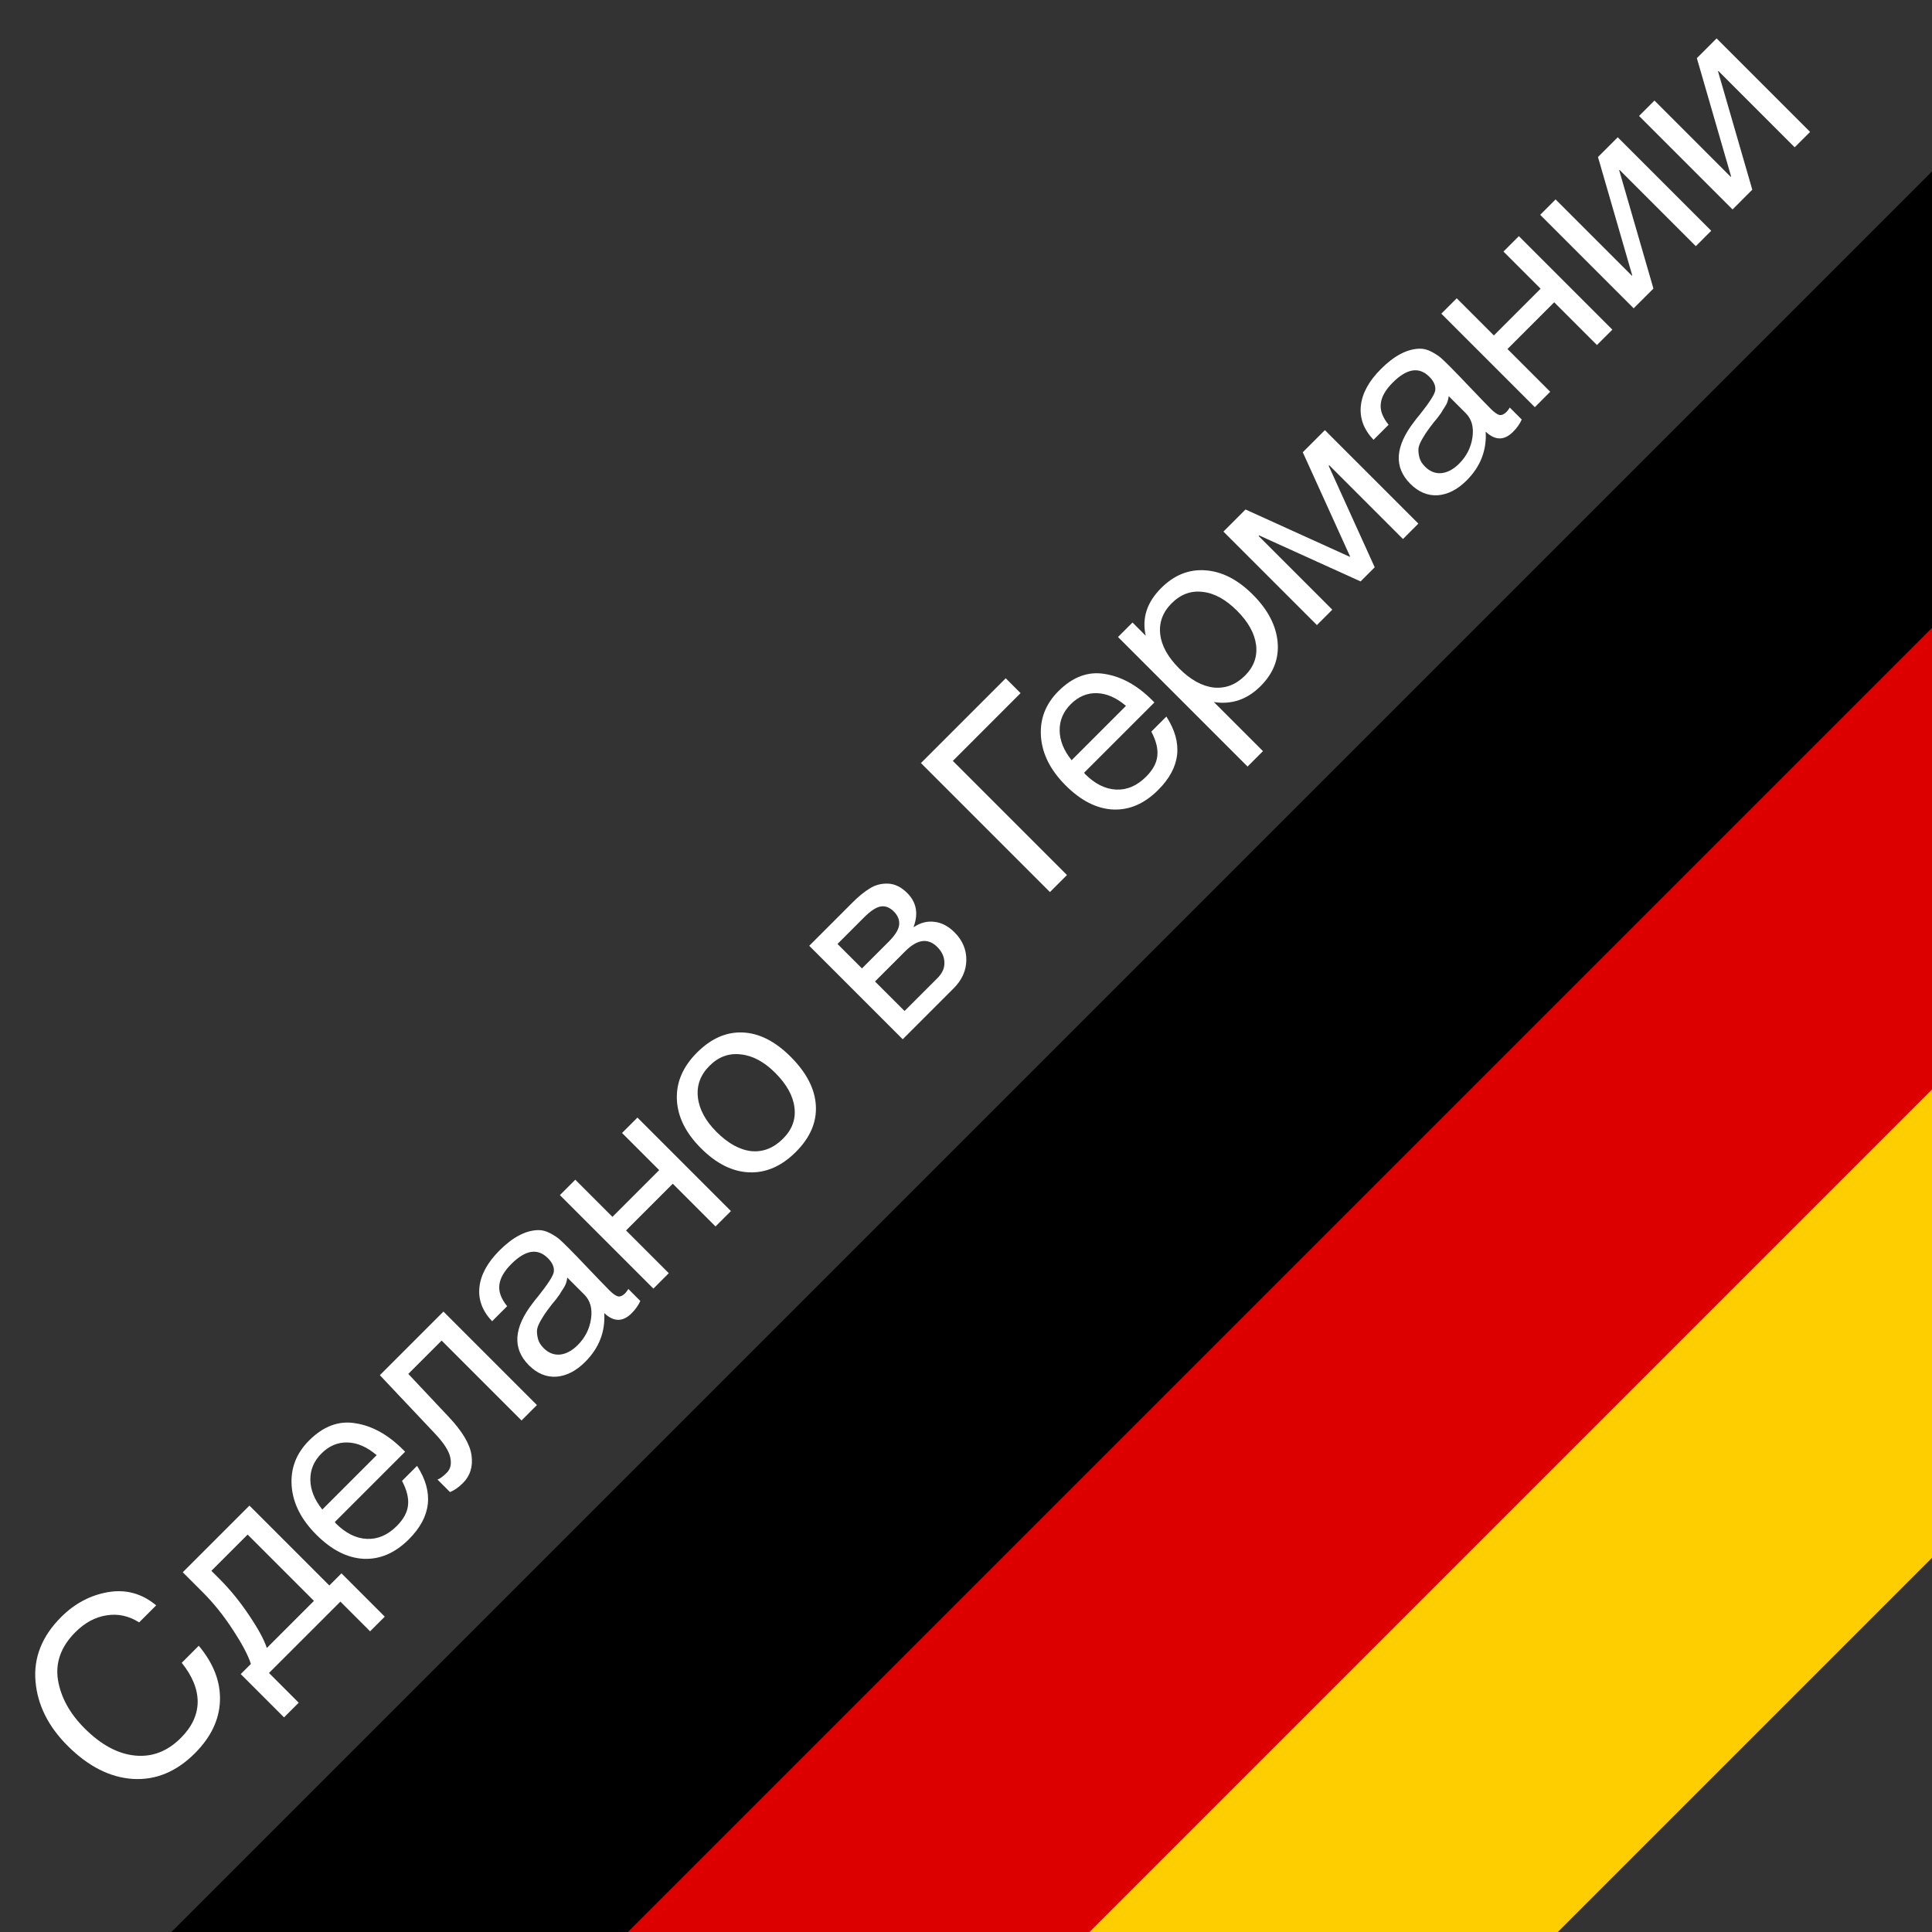 <?xml version="1.0" encoding="UTF-8"?> <svg xmlns="http://www.w3.org/2000/svg" width="124" height="124" viewBox="0 0 124 124" fill="none"><rect x="0" y="0" width="124" height="124" fill="#333333" stroke="none"/> <path fill-rule="evenodd" clip-rule="evenodd" d="M124 69.867L69.867 124H99.982L124 99.982V69.867Z" fill="#FFCE00"></path> <path fill-rule="evenodd" clip-rule="evenodd" d="M124 69.917L69.917 124H39.181L124 39.181V69.917Z" fill="#DD0000"></path> <path fill-rule="evenodd" clip-rule="evenodd" d="M124 40.304L40.304 124H11L124 11V40.304Z" fill="black"></path> <path d="M12.757 105.628C13.71 106.768 14.164 107.95 14.117 109.175C14.071 110.385 13.532 111.505 12.501 112.536C11.322 113.714 10.001 114.261 8.536 114.176C7.063 114.083 5.663 113.373 4.338 112.047C3.097 110.807 2.411 109.431 2.279 107.919C2.147 106.392 2.694 105.016 3.919 103.791C4.795 102.915 5.803 102.38 6.942 102.186C8.082 101.992 9.109 102.275 10.024 103.035L8.931 104.128C8.264 103.71 7.57 103.558 6.849 103.675C6.121 103.783 5.45 104.144 4.838 104.756C3.915 105.679 3.543 106.702 3.721 107.826C3.907 108.943 4.477 109.978 5.431 110.931C6.485 111.985 7.563 112.567 8.663 112.675C9.764 112.784 10.745 112.408 11.605 111.547C12.311 110.842 12.671 110.078 12.687 109.257C12.695 108.427 12.354 107.582 11.664 106.722L12.757 105.628Z" fill="white"></path> <path d="M24.696 103.76L23.754 104.702L21.847 102.795L17.265 107.376L19.172 109.284L18.23 110.225L15.451 107.446L16.102 106.795C15.932 106.252 15.552 105.531 14.963 104.632C14.373 103.717 13.722 102.903 13.009 102.19L11.73 100.911L16.009 96.632L21.137 101.76L21.916 100.981L24.696 103.76ZM20.149 102.748L15.893 98.492L13.567 100.818L14.067 101.318C14.773 102.023 15.416 102.814 15.998 103.69C16.579 104.551 16.955 105.245 17.125 105.772L20.149 102.748Z" fill="white"></path> <path d="M26.768 94.082C27.861 95.78 27.687 97.35 26.245 98.792C25.361 99.676 24.392 100.094 23.338 100.048C22.291 99.993 21.279 99.478 20.303 98.501C19.334 97.532 18.806 96.493 18.721 95.385C18.636 94.26 19.008 93.284 19.837 92.454C20.76 91.532 21.756 91.163 22.826 91.35C23.896 91.52 24.908 92.082 25.861 93.036L26.001 93.175L21.489 97.687L21.547 97.769C22.183 98.404 22.849 98.738 23.547 98.769C24.245 98.8 24.884 98.524 25.466 97.943C25.9 97.509 26.14 97.067 26.187 96.617C26.241 96.16 26.113 95.637 25.803 95.047L26.768 94.082ZM24.175 93.396C23.555 92.869 22.935 92.598 22.314 92.582C21.686 92.559 21.124 92.795 20.628 93.291C20.148 93.772 19.911 94.334 19.919 94.978C19.927 95.621 20.183 96.257 20.686 96.885L24.175 93.396Z" fill="white"></path> <path d="M28.461 84.18L34.461 90.18L33.473 91.169L28.344 86.041L26.205 88.18L28.775 90.913C29.666 91.851 30.162 92.681 30.263 93.402C30.364 94.123 30.182 94.716 29.716 95.181C29.43 95.468 29.151 95.661 28.879 95.762L28.077 94.96C28.232 94.913 28.433 94.766 28.681 94.518C28.914 94.285 28.988 93.964 28.902 93.553C28.817 93.126 28.484 92.607 27.902 91.995L24.379 88.262L28.461 84.18Z" fill="white"></path> <path d="M40.33 82.73L41.097 83.498C40.973 83.777 40.787 84.04 40.539 84.288C39.973 84.855 39.388 84.851 38.783 84.277C38.853 85.479 38.446 86.521 37.562 87.405C36.973 87.994 36.353 88.312 35.701 88.359C35.058 88.397 34.473 88.153 33.945 87.626C32.876 86.556 32.961 85.223 34.201 83.626C34.279 83.517 34.399 83.366 34.562 83.172C35.159 82.42 35.484 81.916 35.539 81.66C35.593 81.358 35.469 81.056 35.166 80.753C34.508 80.094 33.724 80.219 32.818 81.126C32.352 81.591 32.096 82.04 32.05 82.475C31.996 82.901 32.162 83.354 32.55 83.835L31.585 84.8C30.957 84.141 30.686 83.412 30.771 82.614C30.856 81.816 31.286 81.029 32.062 80.253C32.907 79.408 33.728 78.974 34.527 78.951C34.783 78.943 35.042 79.009 35.306 79.149C35.57 79.288 35.771 79.42 35.911 79.544C36.042 79.66 36.236 79.846 36.492 80.102C36.787 80.397 37.225 80.85 37.806 81.463C38.388 82.075 38.826 82.529 39.12 82.823C39.337 83.04 39.52 83.168 39.667 83.207C39.814 83.23 39.965 83.164 40.12 83.009C40.182 82.947 40.252 82.854 40.33 82.73ZM36.411 81.998C36.395 82.122 36.368 82.242 36.329 82.358C36.291 82.475 36.221 82.606 36.12 82.754C36.027 82.893 35.965 82.994 35.934 83.056C35.903 83.102 35.818 83.219 35.678 83.405C35.531 83.583 35.453 83.676 35.446 83.684C35.236 83.955 35.101 84.137 35.039 84.23C34.977 84.308 34.868 84.478 34.713 84.742C34.566 84.998 34.484 85.203 34.469 85.358C34.453 85.513 34.473 85.703 34.527 85.928C34.581 86.138 34.701 86.335 34.887 86.521C35.197 86.831 35.546 86.971 35.934 86.94C36.329 86.901 36.713 86.696 37.085 86.324C37.558 85.851 37.841 85.289 37.934 84.637C38.027 83.986 37.884 83.471 37.504 83.091L36.411 81.998Z" fill="white"></path> <path d="M42.924 81.717L41.936 82.706L35.935 76.705L36.924 75.717L39.308 78.101L42.308 75.101L39.924 72.717L40.912 71.728L46.913 77.729L45.924 78.717L43.18 75.973L40.18 78.973L42.924 81.717Z" fill="white"></path> <path d="M43.444 70.569C43.397 69.468 43.827 68.464 44.734 67.557C45.641 66.65 46.622 66.22 47.676 66.267C48.731 66.313 49.754 66.832 50.746 67.825C51.762 68.84 52.301 69.883 52.363 70.953C52.425 72.023 51.998 73.015 51.084 73.93C50.169 74.845 49.173 75.283 48.095 75.244C47.017 75.205 45.983 74.69 44.99 73.697C44.006 72.713 43.49 71.67 43.444 70.569ZM47.548 67.674C46.789 67.581 46.118 67.825 45.537 68.406C44.955 68.988 44.707 69.662 44.792 70.43C44.878 71.197 45.277 71.938 45.99 72.651C46.727 73.387 47.471 73.798 48.223 73.883C48.975 73.953 49.653 73.686 50.258 73.081C50.839 72.5 51.084 71.837 50.991 71.093C50.905 70.341 50.494 69.596 49.758 68.86C49.045 68.147 48.308 67.751 47.548 67.674Z" fill="white"></path> <path d="M57.939 66.702L51.939 60.702L54.718 57.922C55.113 57.527 55.486 57.225 55.834 57.016C56.175 56.798 56.563 56.698 56.997 56.713C57.431 56.729 57.842 56.93 58.23 57.318C58.819 57.907 58.955 58.632 58.637 59.492L58.649 59.504C59.075 59.217 59.521 59.105 59.986 59.167C60.443 59.221 60.87 59.446 61.265 59.841C61.777 60.353 62.029 60.946 62.021 61.62C62.013 62.295 61.742 62.9 61.207 63.434L57.939 66.702ZM57.032 60.446C57.443 60.035 57.668 59.678 57.707 59.376C57.745 59.058 57.633 58.767 57.369 58.504C57.106 58.24 56.827 58.132 56.532 58.178C56.237 58.225 55.881 58.457 55.462 58.876L53.753 60.586L55.323 62.155L57.032 60.446ZM56.16 62.993L58.056 64.888L60.172 62.772C60.482 62.462 60.629 62.128 60.614 61.772C60.606 61.407 60.455 61.078 60.16 60.783C59.563 60.186 58.877 60.275 58.102 61.051L56.16 62.993Z" fill="white"></path> <path d="M68.48 56.162L67.387 57.255L59.107 48.975L64.549 43.533L65.503 44.486L61.154 48.836L68.48 56.162Z" fill="white"></path> <path d="M74.86 45.99C75.953 47.688 75.779 49.258 74.337 50.7C73.453 51.584 72.484 52.003 71.43 51.956C70.383 51.902 69.371 51.386 68.394 50.409C67.425 49.44 66.898 48.401 66.813 47.293C66.728 46.169 67.1 45.192 67.929 44.362C68.852 43.44 69.848 43.072 70.918 43.258C71.988 43.428 72.999 43.99 73.953 44.944L74.093 45.084L69.581 49.595L69.639 49.677C70.274 50.312 70.941 50.646 71.639 50.677C72.337 50.708 72.976 50.433 73.558 49.851C73.992 49.417 74.232 48.975 74.278 48.526C74.333 48.068 74.205 47.545 73.895 46.956L74.86 45.99ZM72.267 45.304C71.647 44.777 71.026 44.506 70.406 44.49C69.778 44.467 69.216 44.704 68.72 45.2C68.239 45.68 68.003 46.242 68.011 46.886C68.018 47.529 68.274 48.165 68.778 48.793L72.267 45.304Z" fill="white"></path> <path d="M72.687 39.954L73.536 40.803C73.28 39.679 73.609 38.659 74.524 37.744C75.361 36.907 76.307 36.527 77.361 36.605C78.424 36.675 79.439 37.194 80.408 38.163C81.377 39.132 81.908 40.152 82.001 41.221C82.094 42.276 81.73 43.214 80.908 44.036C80.048 44.896 79.048 45.237 77.908 45.059L81.059 48.21L80.071 49.199L71.756 40.884L72.687 39.954ZM75.198 38.721C74.625 39.295 74.381 39.958 74.466 40.71C74.551 41.446 74.958 42.179 75.687 42.908C76.416 43.636 77.156 44.043 77.908 44.129C78.66 44.198 79.327 43.943 79.908 43.361C80.474 42.795 80.71 42.14 80.618 41.396C80.524 40.652 80.117 39.919 79.397 39.198C78.668 38.469 77.931 38.066 77.187 37.989C76.443 37.896 75.78 38.14 75.198 38.721Z" fill="white"></path> <path d="M91.034 33.607L90.046 34.596L85.313 29.863L85.278 29.898L88.232 36.41L87.325 37.317L80.812 34.363L80.778 34.398L85.51 39.131L84.522 40.119L78.522 34.119L79.94 32.7L86.627 35.735L86.65 35.712L83.615 29.026L85.034 27.607L91.034 33.607Z" fill="white"></path> <path d="M96.902 26.158L97.669 26.926C97.545 27.205 97.359 27.468 97.111 27.716C96.545 28.282 95.96 28.279 95.355 27.705C95.425 28.907 95.018 29.949 94.134 30.833C93.545 31.422 92.925 31.74 92.273 31.787C91.63 31.825 91.045 31.581 90.518 31.054C89.448 29.984 89.533 28.651 90.773 27.054C90.851 26.945 90.971 26.794 91.134 26.6C91.731 25.848 92.056 25.344 92.111 25.088C92.165 24.786 92.041 24.484 91.739 24.181C91.08 23.522 90.297 23.646 89.39 24.553C88.924 25.019 88.669 25.468 88.622 25.902C88.568 26.329 88.734 26.782 89.122 27.263L88.157 28.228C87.529 27.569 87.258 26.84 87.343 26.042C87.428 25.243 87.858 24.456 88.634 23.681C89.479 22.836 90.3 22.402 91.099 22.379C91.355 22.371 91.615 22.437 91.878 22.576C92.142 22.716 92.343 22.848 92.483 22.972C92.615 23.088 92.808 23.274 93.064 23.53C93.359 23.825 93.797 24.278 94.378 24.891C94.96 25.503 95.398 25.957 95.692 26.251C95.909 26.468 96.092 26.596 96.239 26.635C96.386 26.658 96.537 26.592 96.692 26.437C96.754 26.375 96.824 26.282 96.902 26.158ZM92.983 25.426C92.967 25.55 92.94 25.67 92.901 25.786C92.863 25.902 92.793 26.034 92.692 26.181C92.599 26.321 92.537 26.422 92.506 26.484C92.475 26.53 92.39 26.647 92.25 26.833C92.103 27.011 92.025 27.104 92.018 27.112C91.808 27.383 91.673 27.565 91.611 27.658C91.549 27.736 91.44 27.906 91.285 28.17C91.138 28.426 91.056 28.631 91.041 28.786C91.025 28.941 91.045 29.131 91.099 29.356C91.153 29.565 91.273 29.763 91.46 29.949C91.77 30.259 92.118 30.399 92.506 30.368C92.901 30.329 93.285 30.124 93.657 29.752C94.13 29.279 94.413 28.716 94.506 28.065C94.599 27.414 94.456 26.899 94.076 26.519L92.983 25.426Z" fill="white"></path> <path d="M99.496 25.145L98.508 26.134L92.507 20.133L93.496 19.145L95.88 21.529L98.88 18.529L96.496 16.145L97.484 15.156L103.485 21.157L102.496 22.145L99.752 19.401L96.752 22.401L99.496 25.145Z" fill="white"></path> <path d="M106.121 18.521L104.853 19.788L98.853 13.788L99.841 12.799L104.737 17.695L104.76 17.672L102.562 10.078L103.83 8.811L109.83 14.811L108.842 15.8L103.946 10.904L103.923 10.927L106.121 18.521Z" fill="white"></path> <path d="M112.466 12.175L111.199 13.443L105.198 7.442L106.187 6.454L111.082 11.35L111.106 11.326L108.908 3.733L110.175 2.465L116.176 8.466L115.187 9.454L110.292 4.558L110.268 4.582L112.466 12.175Z" fill="white"></path> </svg> 